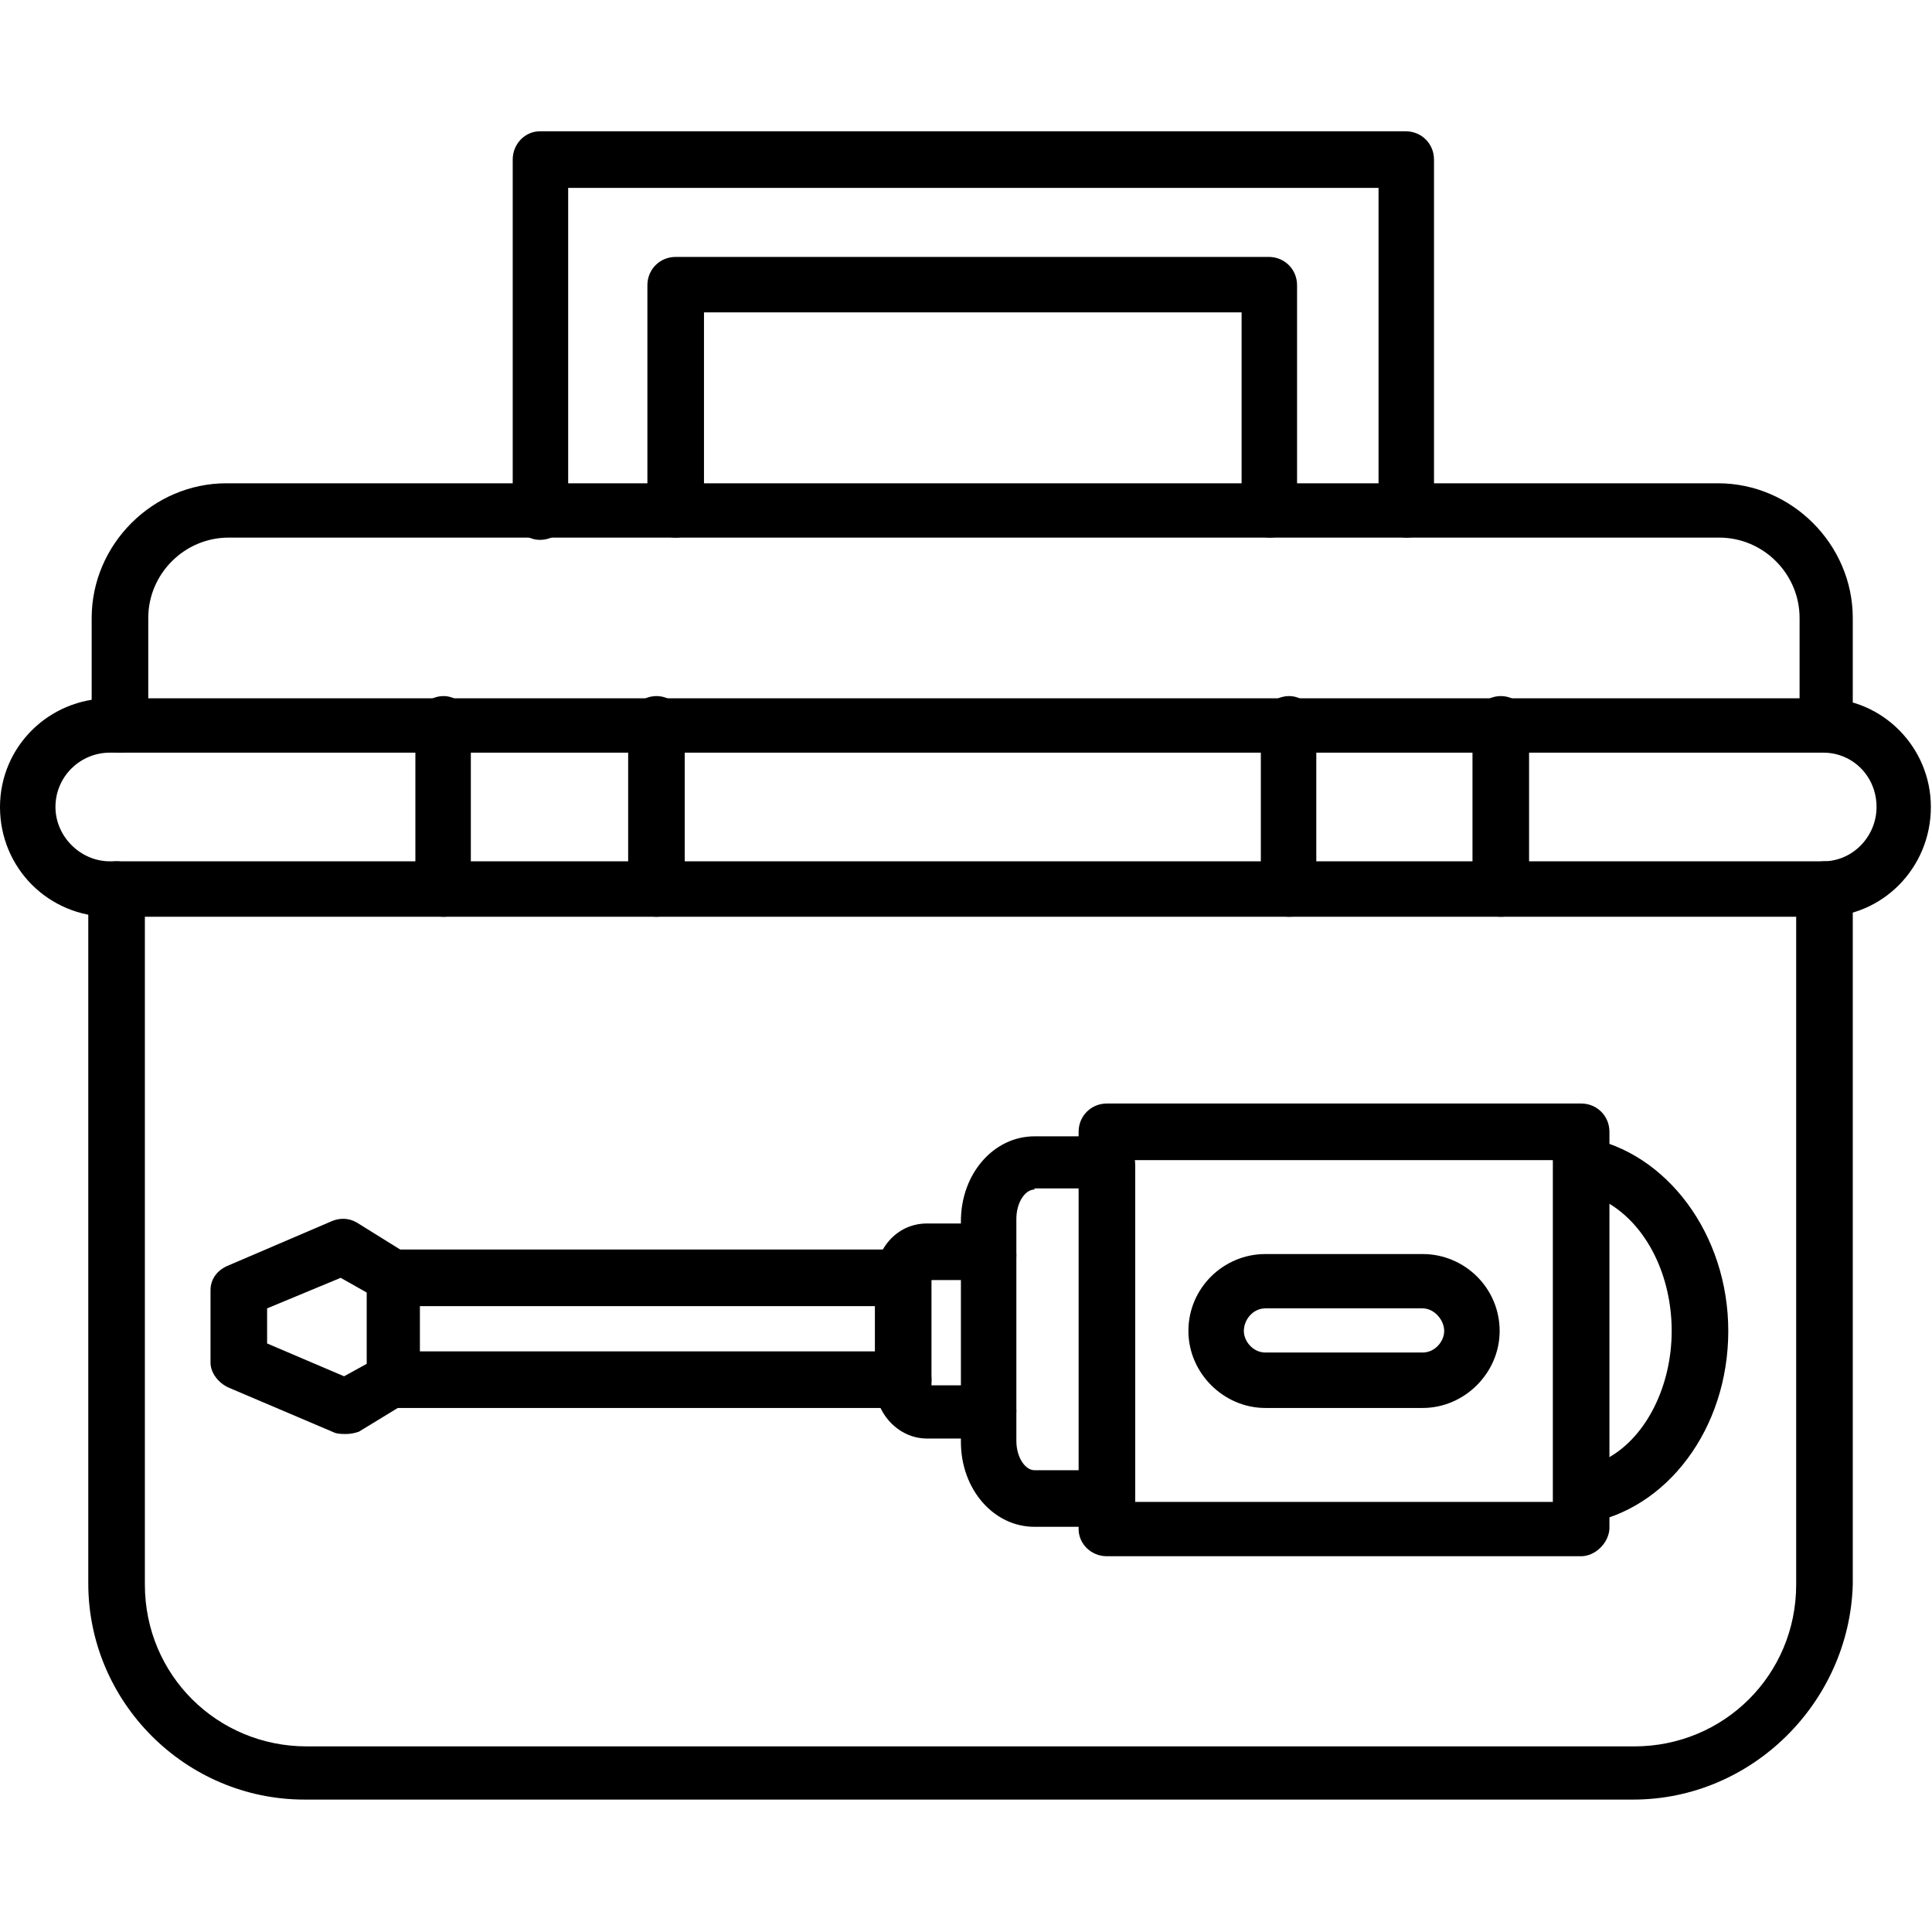 <svg xmlns="http://www.w3.org/2000/svg" xmlns:xlink="http://www.w3.org/1999/xlink" xml:space="preserve" width="512" height="512" version="1.1" style="shape-rendering:geometricPrecision; text-rendering:geometricPrecision; image-rendering:optimizeQuality; fill-rule:evenodd; clip-rule:evenodd" viewBox="0 0 1707 1707">
 <defs>
  <style type="text/css">
   
    .fil0 {fill:black}
   
  </style>
 </defs>
 <g id="Layer_x0020_1">
  <g id="_340847632">
   <g>
    <path class="fil0" d="M1611 810l-1514 0c-54,0 -97,-43 -97,-97 0,-53 43,-96 97,-96l1514 0c52,0 95,43 95,96 0,54 -43,97 -95,97zm-1514 -145c-26,0 -48,21 -48,48 0,26 22,48 48,48l1514 0c26,0 47,-22 47,-48 0,-27 -21,-48 -47,-48l-1514 0z"></path>
   </g>
   <g>
    <path class="fil0" d="M1615 665c-14,0 -25,-11 -25,-25l0 -94c0,-39 -32,-71 -71,-71l-1317 0c-39,0 -71,32 -71,71l0 94c0,14 -11,25 -25,25 -14,0 -25,-11 -25,-25l0 -94c0,-65 54,-119 119,-119l1318 0c65,0 119,54 119,119l0 94c3,14 -8,25 -22,25z"></path>
   </g>
   <g>
    <path class="fil0" d="M580 810c-14,0 -25,-11 -25,-25l0 -145c0,-13 11,-25 25,-25 14,0 25,12 25,25l0 145c-1,14 -12,25 -25,25zm-188 0c-14,0 -25,-11 -25,-25l0 -145c0,-13 11,-25 25,-25 13,0 24,12 24,25l0 145c0,14 -11,25 -24,25z"></path>
   </g>
   <g>
    <path class="fil0" d="M1326 810c-14,0 -25,-11 -25,-25l0 -145c0,-13 11,-25 25,-25 14,0 25,12 25,25l0 145c0,14 -11,25 -25,25zm-187 0c-14,0 -25,-11 -25,-25l0 -145c0,-13 11,-25 25,-25 14,0 24,13 24,25l0 145c0,14 -10,25 -24,25z"></path>
   </g>
   <g>
    <path class="fil0" d="M1443 1590l-1174 0c-105,0 -191,-86 -191,-191l0 -613c0,-14 11,-25 25,-25 14,0 25,11 25,25l0 614c0,80 64,143 143,143l1173 0c79,0 143,-63 143,-143l0 -614c0,-14 11,-25 25,-25 14,0 25,11 25,25l0 614c-3,104 -89,190 -194,190z"></path>
   </g>
   <g>
    <path class="fil0" d="M306 1267c-3,0 -7,0 -10,-1l-94 -40c-9,-4 -16,-13 -16,-22l0 -64c0,-10 6,-18 16,-22l91 -39c7,-3 15,-3 22,1l45 28c7,4 11,12 11,21l0 90c0,8 -4,16 -13,21l-41 25c-3,1 -7,2 -11,2zm-70 -80l68 29 20 -11 0 -63 -23 -13 -65 27 0 31z"></path>
   </g>
   <g>
    <path class="fil0" d="M798 1244l-451 0c-14,0 -25,-11 -25,-25 0,-14 11,-25 25,-25l451 0c14,0 25,11 25,25 0,14 -11,25 -25,25zm0 -90l-451 0c-14,0 -25,-12 -25,-25 0,-14 11,-25 25,-25l451 0c14,0 25,11 25,25 0,13 -11,25 -25,25z"></path>
   </g>
   <g>
    <path class="fil0" d="M978 1349l-64 0c-36,0 -65,-33 -65,-75l0 -195c0,-42 29,-75 65,-75l64 0c14,0 25,11 25,25l0 298c-1,11 -11,22 -25,22zm-64 -298c-8,0 -16,11 -16,26l0 196c0,15 8,26 16,26l41 0 0 -249 -41 0 0 1zm483 295c-6,0 -11,-1 -15,-5 -6,-4 -9,-11 -9,-18l0 -294c0,-7 3,-14 9,-18 5,-4 12,-7 19,-6 72,13 126,86 126,171 0,86 -54,158 -126,170 -1,0 -3,0 -4,0zm24 -283l0 225c34,-19 56,-64 56,-112 0,-49 -22,-93 -56,-113z"></path>
   </g>
   <g>
    <path class="fil0" d="M870 1271l-51 0c-25,0 -46,-22 -46,-49l0 -91c0,-27 19,-50 46,-50l51 0c15,0 28,13 28,28 0,14 -11,25 -25,25 -4,0 -9,-1 -11,-3l-39 0c0,0 0,2 0,2l0 90c0,0 0,1 0,1l39 0c4,-1 7,-2 11,-2 14,0 25,11 25,25 0,12 -13,24 -28,24zm-21 -27c0,0 0,0 0,0 0,0 0,0 0,0zm0 -136c0,0 0,0 0,0 0,0 0,0 0,0z"></path>
   </g>
   <g>
    <path class="fil0" d="M1397 1375l-419 0c-14,0 -25,-11 -25,-24l0 -351c0,-14 11,-25 25,-25l419 0c14,0 25,11 25,25l0 351c-1,13 -13,24 -25,24zm-395 -48l370 0 0 -302 -370 0 0 302z"></path>
   </g>
   <g>
    <path class="fil0" d="M1257 1244l-139 0c-37,0 -68,-31 -68,-68 0,-38 31,-68 68,-68l139 0c37,0 68,30 68,68 0,37 -31,68 -68,68zm-139 -88c-11,0 -19,10 -19,20 0,9 8,19 19,19l139 0c11,0 19,-10 19,-19 0,-10 -9,-20 -19,-20l-139 0z"></path>
   </g>
   <g>
    <path class="fil0" d="M1243 475c-14,0 -25,-11 -25,-25l0 -284 -716 0 0 286c0,14 -11,25 -25,25 -13,0 -24,-11 -24,-25l0 -311c0,-14 11,-25 24,-25l765 0c14,0 25,11 25,25l0 309c1,14 -10,25 -24,25z"></path>
   </g>
   <g>
    <path class="fil0" d="M1122 475c-13,0 -25,-11 -25,-25l0 -174 -475 0 0 174c0,14 -11,25 -25,25 -14,0 -25,-11 -25,-25l0 -198c0,-14 11,-25 25,-25l524 0c14,0 25,11 25,25l0 200c1,12 -10,23 -24,23z"></path>
   </g>
  </g>
 </g>
</svg>
